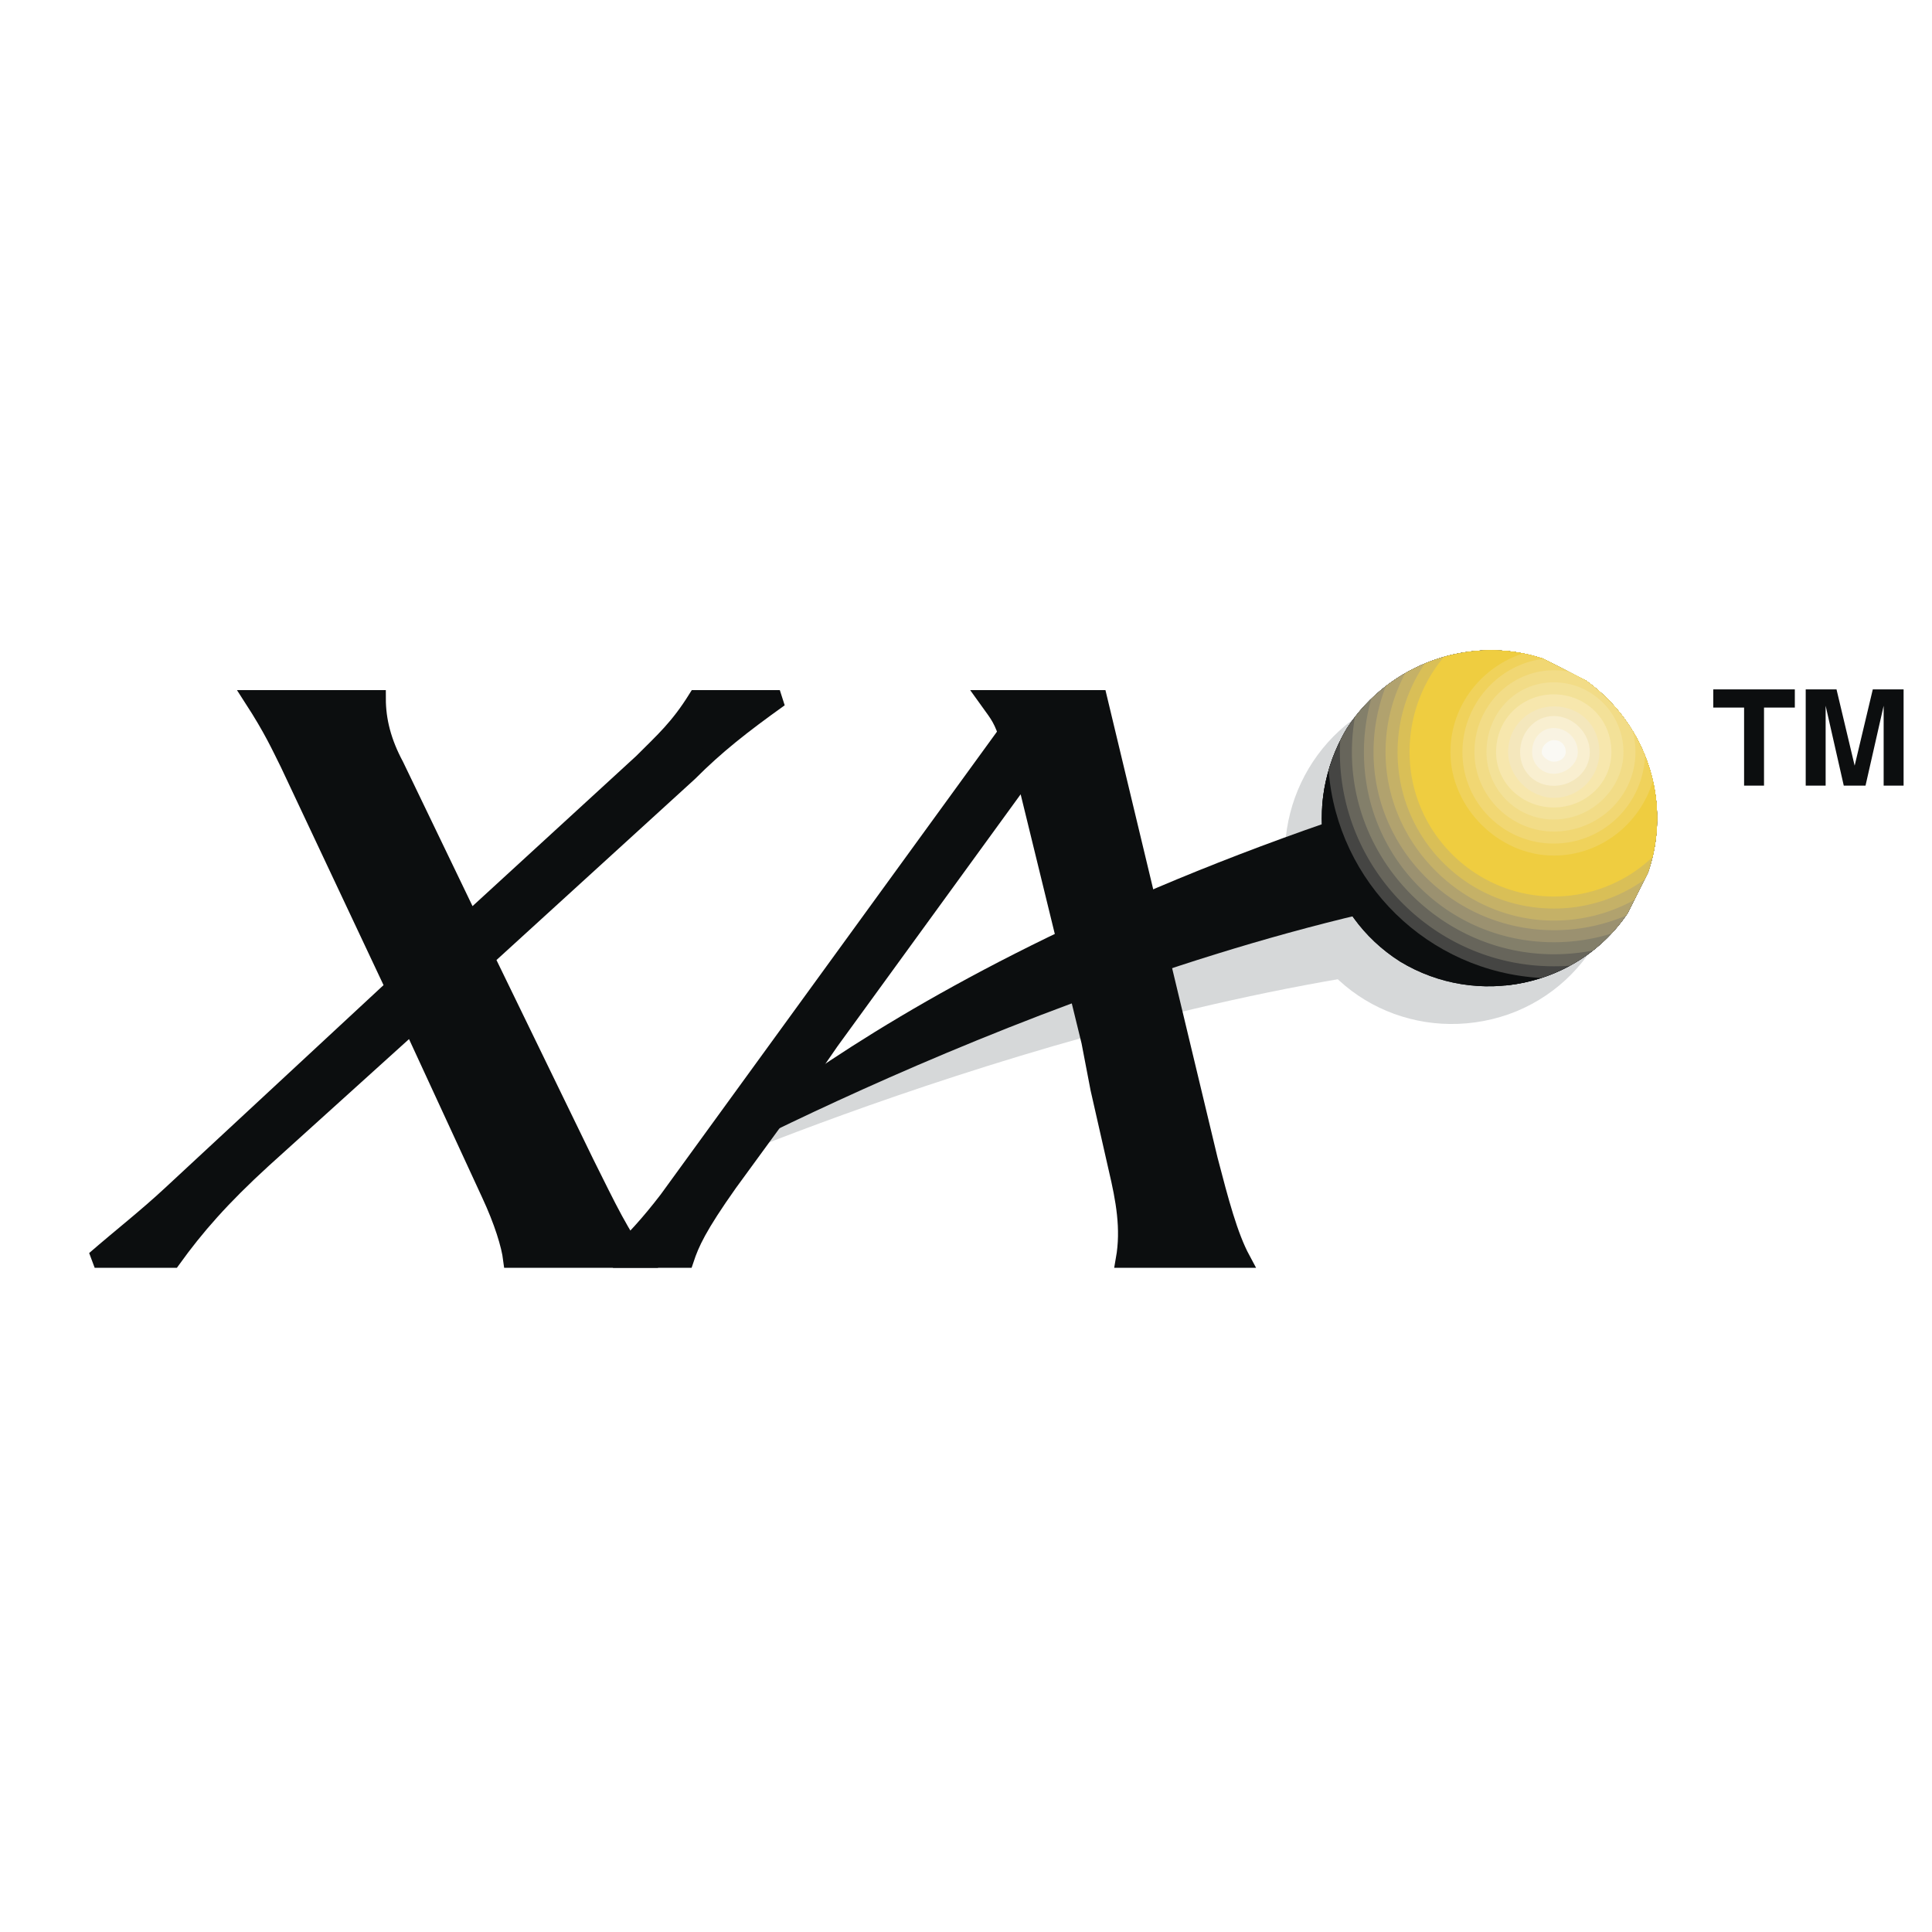 <svg xmlns="http://www.w3.org/2000/svg" width="2500" height="2500" viewBox="0 0 192.756 192.756"><g fill-rule="evenodd" clip-rule="evenodd"><path fill="#fff" d="M0 0h192.756v192.756H0V0z"/><path d="M67.675 117.682s45.39-20.104 85.356-22.276l-8.139-10.323c-54.07 11.952-77.217 32.599-77.217 32.599z" fill="#d6d8d9"/><path d="M150.498 101.201c8.682-3.078 13.201-12.678 10.127-21.371s-12.477-13.402-21.338-10.323c-8.682 3.079-13.201 12.678-10.127 21.371 2.893 8.874 12.479 13.401 21.338 10.323z" fill="#d6d8d9"/><path d="M67.675 117.682s43.583-23.906 83.366-29.339L142 78.924c-52.986 16.3-74.325 38.758-74.325 38.758z" fill="#0c0e0f"/><path d="M77.802 69.688c-3.797 2.717-6.329 4.709-9.042 7.425L48.506 95.586l9.946 20.466c2.17 4.346 3.617 7.424 5.425 9.598h-12.84c-.181-1.449-.904-3.803-2.17-6.52l-7.776-16.844-14.829 13.402c-4.159 3.803-6.691 6.701-9.042 9.961H9.445c2.713-2.354 5.064-4.166 7.596-6.52l22.243-20.646-10.489-22.275c-.904-1.811-1.627-3.441-3.617-6.52h12.478c0 2.173.542 4.347 1.809 6.701l7.414 15.395 17.18-15.757c2.17-2.173 3.617-3.441 5.425-6.339h8.318z" fill="#0c0e0f" stroke="#0c0e0f" stroke-width="1.675" stroke-miterlimit="2.613"/><path d="M82.865 103.918l19.35-26.624 6.51 26.624.904 4.709 1.809 7.969c.723 3.078 1.266 5.977.723 9.055h11.756c-1.266-2.354-2.17-5.795-3.256-9.961L109.63 69.689H98.418c.904 1.268 1.445 1.812 1.988 3.441L66.59 119.674c-1.808 2.355-3.436 4.166-5.425 5.977h7.233c.543-1.629 1.266-3.26 4.341-7.607l6.871-9.416 3.255-4.71z" fill="#0c0e0f" stroke="#0c0e0f" stroke-width="1.675" stroke-miterlimit="2.613"/><path fill="#0c0e0f" d="M170.934 68.783h8.136v1.81h-3.074v7.788h-1.988v-7.788h-3.074v-1.81zM185.039 76.389l1.809-7.606h3.074v9.599h-1.99v-6.339-.905-.725l-1.809 7.969h-2.17l-1.809-7.969v7.969h-1.988v-9.599h3.074l1.809 7.606zM153.943 65.718c-7.072-2.357-15.238.347-19.543 6.918-.188.307-.359.621-.525.935l-.309.617c-3.66 7.675-1.299 17.02 6.107 21.739 7.754 4.707 17.809 2.496 22.721-4.824l2.016-4.008c2.412-6.952-.016-14.781-6.213-19.212l-4.254-2.165z"/><path d="M153.943 65.718c-7.072-2.357-15.238.347-19.543 6.918-.188.307-.359.621-.525.935l-.309.617c-3.66 7.675-1.299 17.02 6.107 21.739 7.754 4.707 17.809 2.496 22.721-4.824l2.016-4.008c2.412-6.952-.016-14.781-6.213-19.212l-4.254-2.165z" fill="#0c0e0f"/><path d="M150.223 98.32c-9.076-1.873-16.213-8.954-18.309-17.857.148-2.13.691-4.262 1.652-6.276l.309-.617c.166-.313.338-.627.525-.935 4.305-6.571 12.471-9.275 19.543-6.918l4.254 2.164c6.197 4.431 8.625 12.26 6.213 19.212l-2.016 4.008c-2.828 4.215-7.355 6.737-12.171 7.219z" fill="#0c0e0f"/><path d="M153.779 97.574c-11.287-.611-20.338-9.497-21.225-20.724.262-.901.596-1.794 1.012-2.663l.309-.617c.166-.313.338-.627.525-.935 4.305-6.571 12.471-9.275 19.543-6.918l4.254 2.164c6.197 4.431 8.625 12.26 6.213 19.212l-2.016 4.008c-2.117 3.154-5.185 5.36-8.615 6.473z" fill="#454543"/><path d="M133.68 75.038c0-.382.01-.76.029-1.138l.166-.329c.166-.313.338-.627.525-.935 4.305-6.571 12.471-9.275 19.543-6.918l4.254 2.164c6.197 4.431 8.625 12.26 6.213 19.212l-2.016 4.008a16.31 16.31 0 0 1-5.766 5.248c-.531.039-1.068.057-1.611.057-11.746-.001-21.337-9.605-21.337-21.369z" fill="#67655b"/><path d="M134.879 75.038c0-1.191.105-2.356.299-3.49 4.461-5.773 12.098-8.051 18.766-5.829l4.254 2.164c6.197 4.431 8.625 12.26 6.213 19.212l-2.016 4.008a16.281 16.281 0 0 1-3.455 3.729c-1.268.246-2.58.375-3.922.375-11.028 0-20.139-9.125-20.139-20.169z" fill="#837f6a"/><path d="M136.078 75.038c0-1.844.258-3.627.736-5.317 4.547-4.403 11.219-5.972 17.129-4.002l4.254 2.164c6.197 4.431 8.625 12.26 6.213 19.212l-2.016 4.008a16.439 16.439 0 0 1-1.613 2.036 19.42 19.42 0 0 1-5.764.868c-10.548-.001-18.939-8.405-18.939-18.969z" fill="#9b9170"/><path d="M137.037 75.038c0-2.333.439-4.549 1.23-6.578 4.445-3.426 10.369-4.511 15.676-2.741l4.254 2.164c6.197 4.431 8.625 12.26 6.213 19.212l-2.016 4.008c-.057.084-.113.168-.172.25a18.324 18.324 0 0 1-7.205 1.453c-9.829-.001-17.98-7.925-17.98-17.768z" fill="#b1a26e"/><path d="M138.236 75.038c0-2.853.715-5.523 1.961-7.863 4.148-2.384 9.174-2.98 13.746-1.456l4.254 2.164c6.197 4.431 8.625 12.26 6.213 19.212l-1.354 2.691a16.6 16.6 0 0 1-8.039 2.06c-9.109-.001-16.781-7.684-16.781-16.808z" fill="#c5b167"/><path d="M139.436 75.038c0-3.283 1.006-6.322 2.723-8.831 3.715-1.55 7.912-1.779 11.785-.488l4.254 2.164c6.197 4.431 8.625 12.26 6.213 19.212l-.332.661a15.529 15.529 0 0 1-9.061 2.889c-8.631-.001-15.582-6.964-15.582-15.607z" fill="#d9bf57"/><path d="M140.633 75.038c0-3.644 1.293-6.949 3.424-9.496 3.211-.918 6.662-.898 9.887.177l4.254 2.164c5.73 4.096 8.24 11.098 6.68 17.625a14.323 14.323 0 0 1-9.859 3.937c-7.914-.001-14.386-6.484-14.386-14.407z" fill="#efcd40"/><path d="M141.832 75.038c0-3.957 1.695-7.505 4.363-9.963a16.594 16.594 0 0 1 7.748.644l4.254 2.164c5.174 3.699 7.723 9.769 7.02 15.718a13.482 13.482 0 0 1-10.199 4.643c-7.192-.001-13.186-6.003-13.186-13.206z" fill="#efcd40"/><path d="M142.791 75.038c0-4.203 2.012-7.878 5.08-10.134a16.5 16.5 0 0 1 6.072.814l4.254 2.164c4.691 3.355 7.225 8.659 7.131 14.055-2.232 3.221-5.996 5.346-10.311 5.346-6.712 0-12.226-5.523-12.226-12.245z" fill="#efcd40"/><path d="M143.75 75.038c0-4.439 2.363-8.2 5.854-10.132 1.465.075 2.924.34 4.34.812l4.254 2.164c4.193 2.998 6.662 7.554 7.072 12.34-1.885 3.628-5.717 6.101-10.252 6.101-6.233 0-11.268-5.043-11.268-11.285z" fill="#efcd40"/><path d="M144.709 75.038c0-4.658 3.135-8.529 7.248-9.843.67.132 1.332.305 1.986.523l4.254 2.164c3.512 2.512 5.816 6.116 6.713 10.033-1.252 4.213-5.17 7.446-9.893 7.446-5.513.001-10.308-4.801-10.308-10.323z" fill="#f0d25b"/><path d="M145.908 75.038c0-4.69 3.527-8.756 8.072-9.301l4.217 2.146a17.025 17.025 0 0 1 5.924 7.515c-.189 4.876-4.188 8.764-9.104 8.764-5.033 0-9.109-4.082-9.109-9.124z" fill="#f1d773"/><path d="M147.105 75.038c0-4.562 3.598-8.164 7.912-8.164.492 0 .977.043 1.441.125l1.738.884a17.135 17.135 0 0 1 4.719 5.091 8.42 8.42 0 0 1 .254 2.064c0 4.321-3.596 7.923-8.152 7.923-4.314 0-7.912-3.602-7.912-7.923z" fill="#f2dc87"/><path d="M148.305 75.038c0-3.842 2.877-6.963 6.713-6.963s6.953 3.122 6.953 6.963c0 3.602-3.117 6.723-6.953 6.723s-6.713-3.122-6.713-6.723z" fill="#f3e198"/><path d="M149.264 75.038c0-3.362 2.639-5.763 5.754-5.763 3.117 0 5.754 2.401 5.754 5.763 0 3.121-2.637 5.522-5.754 5.522-3.116 0-5.754-2.401-5.754-5.522z" fill="#f7e7ad"/><path d="M150.463 75.038c0-2.642 2.158-4.562 4.555-4.562 2.639 0 4.557 1.921 4.557 4.562 0 2.4-1.918 4.562-4.557 4.562-2.397 0-4.555-2.162-4.555-4.562z" fill="#f4e7bc"/><path d="M151.662 75.038c0-1.921 1.438-3.602 3.355-3.602s3.598 1.681 3.598 3.602c0 1.92-1.68 3.361-3.598 3.361s-3.355-1.441-3.355-3.361z" fill="#f9efd0"/><path d="M152.859 75.038c0-1.441.961-2.401 2.158-2.401 1.199 0 2.398.96 2.398 2.401 0 1.2-1.199 2.16-2.398 2.16a2.151 2.151 0 0 1-2.158-2.16z" fill="#f9f3e2"/><path d="M153.82 75.038c0-.721.719-1.201 1.197-1.201.721 0 1.199.48 1.199 1.201 0 .479-.479.96-1.199.96-.478 0-1.197-.481-1.197-.96z" fill="#faf9f4"/></g></svg>